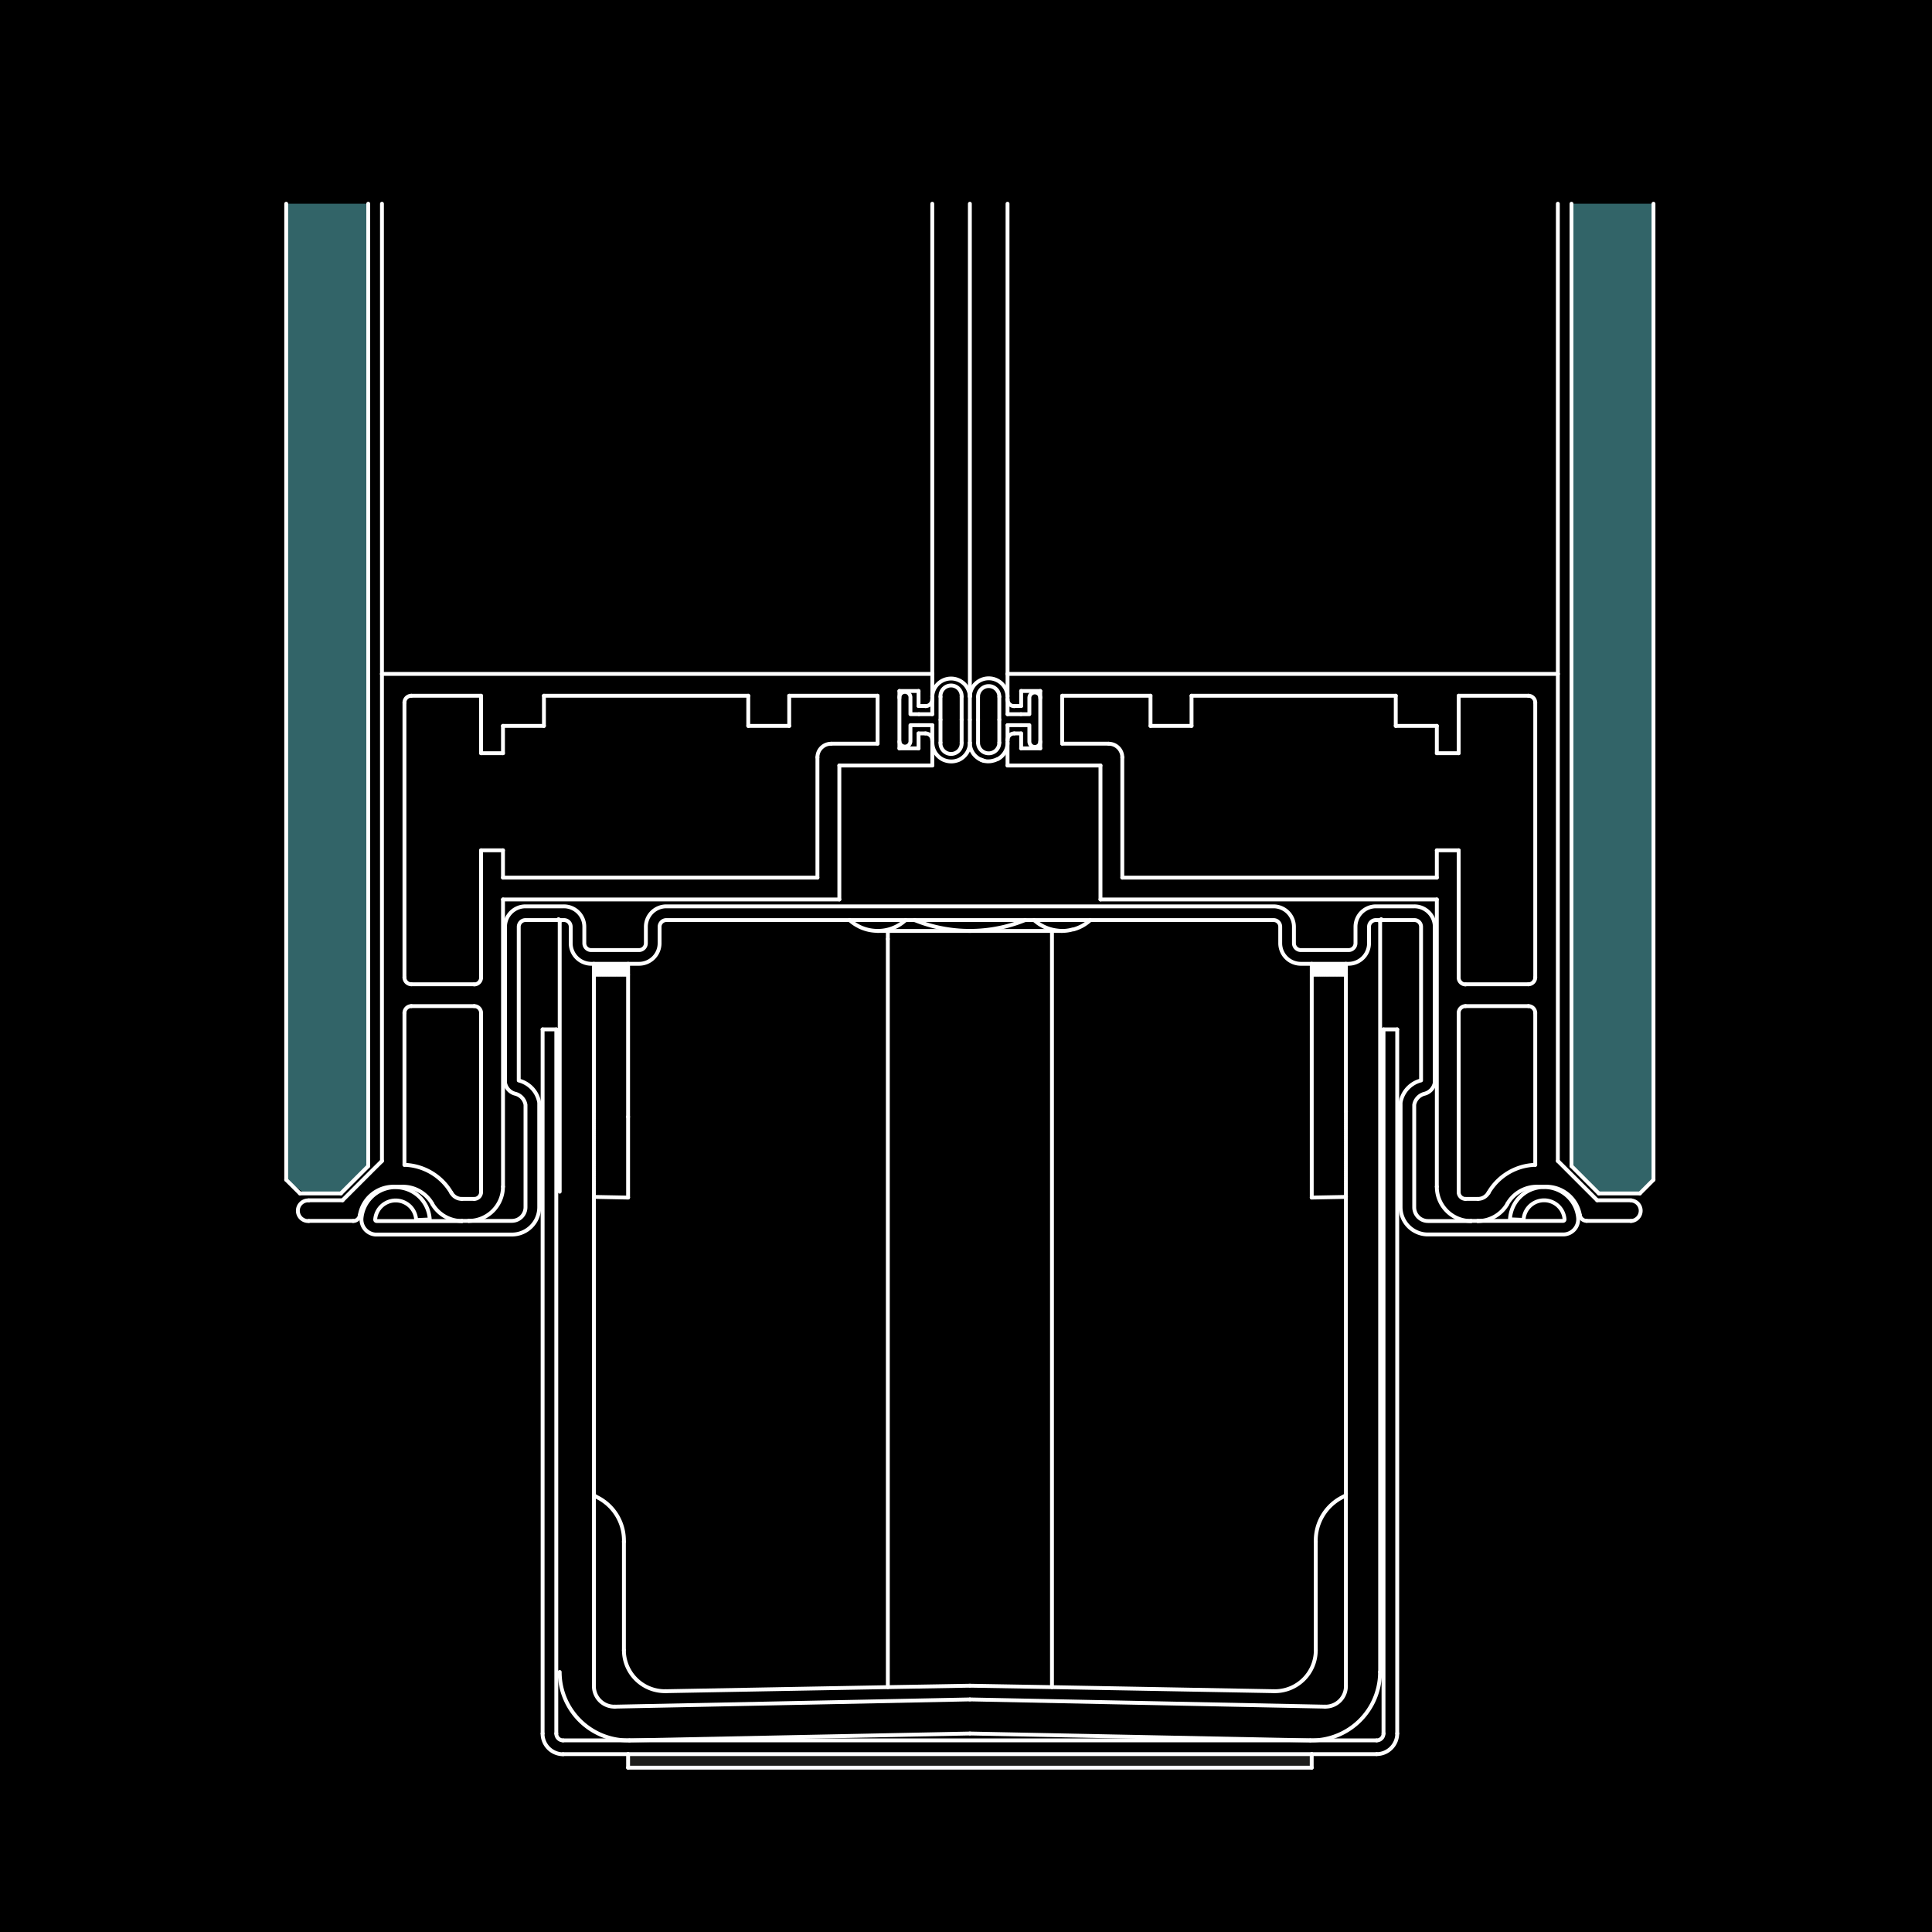 <?xml version="1.0" encoding="UTF-8"?> <svg xmlns="http://www.w3.org/2000/svg" viewBox="0 0 500 500"><defs><style>.cls-1{fill:#65c8d0;opacity:0.5;}.cls-2,.cls-4{fill:#fff;}.cls-3{fill:#94989e;}.cls-4,.cls-5,.cls-6{stroke:#fff;}.cls-4{stroke-miterlimit:10;}.cls-5,.cls-6{fill:none;stroke-linecap:round;stroke-linejoin:round;}.cls-6{stroke-dasharray:0.35 0.18;}.cls-7{fill:#1d1d1b;}</style></defs><g id="fondini"><rect x="-15.33" y="-16.33" width="532.67" height="532.67"></rect></g><g id="linee"><polygon class="cls-1" points="427.93 52.72 427.93 305.33 424.4 308.86 413.77 308.86 406.7 301.78 406.7 52.72 427.93 52.72"></polygon><polygon class="cls-1" points="95.3 52.72 95.3 301.78 88.22 308.86 78.6 308.68 74.08 305.33 74.08 52.72 95.3 52.72"></polygon><rect class="cls-2" x="339.47" y="249.43" width="8.85" height="2.83"></rect><path class="cls-3" d="M277.8,240.51l0,0h-.12A.39.39,0,0,0,277.8,240.51Z"></path><path class="cls-4" d="M253.55,196.46a9.71,9.71,0,0,0,1.4.5A4,4,0,0,1,253.55,196.46Z"></path><rect class="cls-2" x="153.7" y="249.43" width="8.85" height="2.83"></rect><line class="cls-5" x1="427.92" y1="52.72" x2="427.92" y2="305.33"></line><line class="cls-5" x1="406.7" y1="301.78" x2="406.7" y2="52.72"></line><path class="cls-5" d="M144.85,238.46a.79.79,0,0,0-.1-.35.65.65,0,0,0-.2-.23"></path><line class="cls-5" x1="144.85" y1="308.41" x2="144.85" y2="238.46"></line><path class="cls-5" d="M357.47,237.88a.45.45,0,0,0-.2.23.6.6,0,0,0-.1.35"></path><polyline class="cls-5" points="357.18 432.71 357.18 308.41 357.18 238.46"></polyline><line class="cls-5" x1="229.77" y1="436.63" x2="229.77" y2="243.01"></line><line class="cls-5" x1="272.25" y1="436.63" x2="272.25" y2="240.93"></line><polyline class="cls-5" points="162.55 249.43 162.55 252.26 162.55 289.03"></polyline><line class="cls-6" x1="153.7" y1="252.26" x2="162.55" y2="252.26"></line><polyline class="cls-5" points="153.7 249.43 153.7 252.26 153.7 287.63"></polyline><polyline class="cls-5" points="339.48 249.43 339.48 252.26 339.48 289.03 339.48 309.93"></polyline><polyline class="cls-5" points="348.32 249.43 348.32 252.26 348.32 287.63"></polyline><line class="cls-6" x1="348.32" y1="252.26" x2="339.47" y2="252.26"></line><line class="cls-5" x1="403.17" y1="174.41" x2="403.17" y2="52.72"></line><line class="cls-5" x1="74.07" y1="52.72" x2="74.07" y2="305.33"></line><line class="cls-5" x1="95.3" y1="301.78" x2="95.3" y2="52.72"></line><line class="cls-5" x1="98.85" y1="174.41" x2="98.85" y2="52.72"></line><line class="cls-5" x1="229.77" y1="243.01" x2="229.77" y2="240.93"></line><polyline class="cls-5" points="227.13 240.93 229.78 240.93 251 240.93 272.25 240.93 274.9 240.93"></polyline><line class="cls-5" x1="377.5" y1="180.06" x2="395.55" y2="180.06"></line><line class="cls-5" x1="395.55" y1="254.73" x2="379.27" y2="254.73"></line><polyline class="cls-5" points="371.85 307.11 371.85 280.18 371.85 232.78"></polyline><line class="cls-5" x1="371.85" y1="187.86" x2="371.85" y2="194.93"></line><line class="cls-5" x1="371.85" y1="194.93" x2="377.5" y2="194.93"></line><line class="cls-5" x1="377.5" y1="194.93" x2="377.5" y2="180.06"></line><path class="cls-5" d="M377.5,253a1.78,1.78,0,0,0,1.77,1.77"></path><line class="cls-5" x1="377.5" y1="252.96" x2="377.5" y2="220.06"></line><line class="cls-5" x1="377.5" y1="220.06" x2="371.85" y2="220.06"></line><line class="cls-5" x1="371.85" y1="220.06" x2="371.85" y2="227.13"></line><line class="cls-5" x1="297.75" y1="180.06" x2="297.75" y2="187.86"></line><line class="cls-5" x1="297.75" y1="187.86" x2="308.37" y2="187.86"></line><line class="cls-5" x1="308.37" y1="187.86" x2="308.37" y2="180.06"></line><line class="cls-5" x1="308.37" y1="180.06" x2="361.22" y2="180.06"></line><line class="cls-5" x1="361.22" y1="180.06" x2="361.22" y2="187.86"></line><line class="cls-5" x1="361.22" y1="187.86" x2="371.85" y2="187.86"></line><line class="cls-5" x1="403.17" y1="174.41" x2="403.17" y2="300.46"></line><path class="cls-5" d="M397.32,181.83a1.78,1.78,0,0,0-1.77-1.77"></path><line class="cls-5" x1="397.32" y1="181.83" x2="397.32" y2="252.96"></line><path class="cls-5" d="M395.55,254.73a1.78,1.78,0,0,0,1.77-1.77"></path><line class="cls-5" x1="124.5" y1="180.06" x2="106.45" y2="180.06"></line><line class="cls-5" x1="106.45" y1="254.73" x2="122.72" y2="254.73"></line><polyline class="cls-5" points="130.18 307.11 130.18 280.18 130.18 232.78"></polyline><line class="cls-5" x1="130.17" y1="187.86" x2="130.17" y2="194.93"></line><line class="cls-5" x1="130.17" y1="194.93" x2="124.5" y2="194.93"></line><line class="cls-5" x1="124.5" y1="194.93" x2="124.5" y2="180.06"></line><path class="cls-5" d="M124.5,253a1.78,1.78,0,0,1-1.78,1.77"></path><line class="cls-5" x1="124.5" y1="252.96" x2="124.5" y2="220.06"></line><line class="cls-5" x1="124.5" y1="220.06" x2="130.17" y2="220.06"></line><line class="cls-5" x1="130.17" y1="220.06" x2="130.17" y2="227.13"></line><line class="cls-5" x1="204.25" y1="180.06" x2="204.25" y2="187.86"></line><line class="cls-5" x1="204.25" y1="187.86" x2="193.65" y2="187.86"></line><line class="cls-5" x1="193.65" y1="187.86" x2="193.65" y2="180.06"></line><line class="cls-5" x1="193.65" y1="180.06" x2="140.77" y2="180.06"></line><line class="cls-5" x1="140.77" y1="180.06" x2="140.77" y2="187.86"></line><line class="cls-5" x1="140.77" y1="187.86" x2="130.17" y2="187.86"></line><line class="cls-5" x1="98.85" y1="174.41" x2="98.85" y2="300.46"></line><path class="cls-5" d="M104.67,181.83a1.78,1.78,0,0,1,1.78-1.77"></path><line class="cls-5" x1="104.67" y1="181.83" x2="104.67" y2="252.96"></line><path class="cls-5" d="M106.45,254.73a1.78,1.78,0,0,1-1.78-1.77"></path><line class="cls-5" x1="379.27" y1="260.38" x2="395.55" y2="260.38"></line><line class="cls-5" x1="377.5" y1="308.51" x2="377.5" y2="262.16"></line><path class="cls-5" d="M379.27,260.38a1.78,1.78,0,0,0-1.77,1.78"></path><path class="cls-5" d="M397.32,262.16a1.78,1.78,0,0,0-1.77-1.78"></path><line class="cls-5" x1="397.32" y1="262.16" x2="397.32" y2="301.46"></line><line class="cls-5" x1="122.72" y1="260.38" x2="106.45" y2="260.38"></line><line class="cls-5" x1="124.5" y1="308.51" x2="124.5" y2="262.16"></line><path class="cls-5" d="M122.72,260.38a1.78,1.78,0,0,1,1.78,1.78"></path><path class="cls-5" d="M104.67,262.16a1.78,1.78,0,0,1,1.78-1.78"></path><line class="cls-5" x1="104.67" y1="262.16" x2="104.67" y2="301.46"></line><path class="cls-5" d="M380.7,316H369.55a3.56,3.56,0,0,1-3.55-3.55V285.93a3.58,3.58,0,0,1,2.67-2.87,3.6,3.6,0,0,0,2.65-2.88V239.86a5.3,5.3,0,0,0-5.32-5.3h-9.9a5.3,5.3,0,0,0-5.3,5.3v4.25a1.78,1.78,0,0,1-1.78,1.77H336.65a1.78,1.78,0,0,1-1.78-1.77v-4.25a5.3,5.3,0,0,0-5.3-5.3H172.45a5.3,5.3,0,0,0-5.3,5.3v4.25a1.78,1.78,0,0,1-1.78,1.77H153a1.77,1.77,0,0,1-1.78-1.77v-4.25a5.3,5.3,0,0,0-5.32-5.3H136a5.3,5.3,0,0,0-5.3,5.3v40.32a3.56,3.56,0,0,0,2.65,2.88,3.57,3.57,0,0,1,2.65,2.87v26.48a3.55,3.55,0,0,1-3.53,3.55H121.32"></path><path class="cls-5" d="M119.55,316H97.45a.36.36,0,0,1-.35-.4,5.31,5.31,0,0,1,10.6.15l3.52-.15a8.85,8.85,0,0,0-8.8-8.35l-.55,0a8.85,8.85,0,0,0-8.32,8.08,3.91,3.91,0,0,0,3.62,4.17h35.3a7.08,7.08,0,0,0,7.08-7.07V285.36a7.12,7.12,0,0,0-5.3-5.73s0-39.77,0-39.77a1.76,1.76,0,0,1,1.78-1.75h9.9a1.74,1.74,0,0,1,1.77,1.75v4.25a5.33,5.33,0,0,0,5.33,5.32h12.37a5.32,5.32,0,0,0,5.3-5.32v-4.25a1.76,1.76,0,0,1,1.78-1.75H329.57a1.73,1.73,0,0,1,1.75,1.75v4.25a5.33,5.33,0,0,0,5.33,5.32H349a5.32,5.32,0,0,0,5.3-5.32v-4.25a1.76,1.76,0,0,1,1.78-1.75H366a1.74,1.74,0,0,1,1.77,1.75v39.75a7.13,7.13,0,0,0-5.3,5.75v27.05a7.08,7.08,0,0,0,7.08,7.07h35a3.89,3.89,0,0,0,3.88-3.9v-.27a8.76,8.76,0,0,0-8.3-8.08,3.85,3.85,0,0,0-.48,0c-.25,0-.52,0-.77,0a8.82,8.82,0,0,0-8.1,8.33l3.52.15a5.31,5.31,0,0,1,10.6-.15.37.37,0,0,1-.35.4h-22.1"></path><line class="cls-5" x1="264.22" y1="187.68" x2="260.75" y2="187.68"></line><line class="cls-5" x1="264.22" y1="184.83" x2="260.75" y2="184.83"></line><path class="cls-5" d="M251,192.31a4.79,4.79,0,0,0,2.15,3.92,1.74,1.74,0,0,0,.4.23,4,4,0,0,0,1.4.5,3.09,3.09,0,0,0,.52.07,1.84,1.84,0,0,0,.4,0,4,4,0,0,0,1.1-.15,4.51,4.51,0,0,0,1.1-.4.14.14,0,0,0,.1,0,4.79,4.79,0,0,0,2.58-4.25"></path><path class="cls-5" d="M253.12,192.21a2.75,2.75,0,1,0,5.5,0"></path><line class="cls-5" x1="260.75" y1="191.56" x2="260.75" y2="187.68"></line><line class="cls-5" x1="258.62" y1="192.21" x2="258.62" y2="186.26"></line><line class="cls-5" x1="253.12" y1="192.21" x2="253.12" y2="186.26"></line><path class="cls-5" d="M260.75,180.21a4.88,4.88,0,0,0-9.75,0"></path><path class="cls-5" d="M258.62,180.31a2.75,2.75,0,0,0-5.5,0"></path><line class="cls-5" x1="260.75" y1="180.96" x2="260.75" y2="184.83"></line><line class="cls-5" x1="258.62" y1="180.31" x2="258.62" y2="186.26"></line><line class="cls-5" x1="253.12" y1="180.31" x2="253.12" y2="186.26"></line><path class="cls-5" d="M236.7,238.11a37.92,37.92,0,0,0,28.6,0"></path><line class="cls-5" x1="260.75" y1="174.41" x2="260.75" y2="52.72"></line><line class="cls-5" x1="251" y1="52.72" x2="251" y2="180.21"></line><line class="cls-5" x1="237.8" y1="187.68" x2="241.27" y2="187.68"></line><line class="cls-5" x1="237.8" y1="184.83" x2="241.27" y2="184.83"></line><path class="cls-5" d="M251,192.21v.1a4.93,4.93,0,0,1-3,4.42,8.37,8.37,0,0,1-.82.23,4.71,4.71,0,0,1-1,.1,4.91,4.91,0,0,1-1.5-.23l-.43-.15a4.93,4.93,0,0,1-2.95-4.37"></path><path class="cls-5" d="M248.87,192.21a2.74,2.74,0,1,1-5.47,0"></path><line class="cls-5" x1="241.27" y1="191.56" x2="241.27" y2="187.68"></line><line class="cls-5" x1="243.4" y1="192.21" x2="243.4" y2="186.26"></line><line class="cls-5" x1="248.87" y1="192.21" x2="248.87" y2="186.26"></line><line class="cls-5" x1="251" y1="192.21" x2="251" y2="186.26"></line><path class="cls-5" d="M241.27,180.31a4.87,4.87,0,0,1,9.73-.1v.1"></path><path class="cls-5" d="M243.4,180.31a2.74,2.74,0,1,1,5.47,0"></path><line class="cls-5" x1="241.27" y1="180.96" x2="241.27" y2="184.83"></line><line class="cls-5" x1="243.4" y1="180.31" x2="243.4" y2="186.26"></line><line class="cls-5" x1="248.87" y1="180.31" x2="248.87" y2="186.26"></line><line class="cls-5" x1="251" y1="180.31" x2="251" y2="186.26"></line><line class="cls-5" x1="241.27" y1="174.41" x2="241.27" y2="52.72"></line><path class="cls-5" d="M267.62,238.11a10.71,10.71,0,0,0,6.08,2.72,9.31,9.31,0,0,0,3.92-.3h0a.39.39,0,0,0,.15,0s0,0,.05,0a10.58,10.58,0,0,0,4.3-2.37"></path><path class="cls-5" d="M219.87,238.11a10.18,10.18,0,0,0,2.33,1.6l.17.1a10.89,10.89,0,0,0,4.63,1.1,10.59,10.59,0,0,0,7.37-2.8"></path><line class="cls-5" x1="260.75" y1="174.41" x2="403.17" y2="174.41"></line><line class="cls-5" x1="264.27" y1="189.81" x2="264.27" y2="193.68"></line><line class="cls-5" x1="264.27" y1="193.68" x2="269.22" y2="193.68"></line><line class="cls-5" x1="269.22" y1="180.61" x2="269.22" y2="178.83"></line><line class="cls-5" x1="269.22" y1="193.68" x2="269.22" y2="191.91"></line><line class="cls-5" x1="269.22" y1="178.83" x2="264.27" y2="178.83"></line><line class="cls-5" x1="264.27" y1="178.83" x2="264.27" y2="182.71"></line><line class="cls-5" x1="264.27" y1="182.71" x2="262.5" y2="182.71"></line><path class="cls-5" d="M260.75,181a1.74,1.74,0,0,0,1.75,1.75"></path><polyline class="cls-5" points="260.75 180.96 260.75 180.31 260.75 180.21 260.75 174.41"></polyline><line class="cls-5" x1="371.85" y1="232.78" x2="284.8" y2="232.78"></line><line class="cls-5" x1="284.8" y1="232.78" x2="284.8" y2="198.11"></line><line class="cls-5" x1="284.8" y1="198.11" x2="260.75" y2="198.11"></line><polyline class="cls-5" points="260.75 198.11 260.75 194.96 260.75 192.21 260.75 191.56"></polyline><path class="cls-5" d="M262.5,189.81a1.73,1.73,0,0,0-1.75,1.75"></path><line class="cls-5" x1="262.5" y1="189.81" x2="264.27" y2="189.81"></line><line class="cls-5" x1="371.85" y1="227.13" x2="290.45" y2="227.13"></line><line class="cls-5" x1="290.45" y1="227.13" x2="290.45" y2="195.98"></line><path class="cls-5" d="M290.45,196a3.52,3.52,0,0,0-3.53-3.52"></path><line class="cls-5" x1="286.92" y1="192.46" x2="274.9" y2="192.46"></line><line class="cls-5" x1="274.9" y1="192.46" x2="274.9" y2="180.06"></line><line class="cls-5" x1="274.9" y1="180.06" x2="297.75" y2="180.06"></line><line class="cls-5" x1="241.27" y1="174.41" x2="98.85" y2="174.41"></line><line class="cls-5" x1="237.72" y1="189.81" x2="237.72" y2="193.68"></line><line class="cls-5" x1="237.72" y1="193.68" x2="232.77" y2="193.68"></line><line class="cls-5" x1="232.77" y1="180.61" x2="232.77" y2="178.83"></line><line class="cls-5" x1="232.77" y1="193.68" x2="232.77" y2="191.91"></line><line class="cls-5" x1="232.77" y1="178.83" x2="237.72" y2="178.83"></line><line class="cls-5" x1="237.72" y1="178.83" x2="237.72" y2="182.71"></line><line class="cls-5" x1="237.72" y1="182.71" x2="239.5" y2="182.71"></line><path class="cls-5" d="M241.27,181a1.76,1.76,0,0,1-1.77,1.75"></path><polyline class="cls-5" points="241.28 180.96 241.28 180.31 241.28 174.41"></polyline><line class="cls-5" x1="130.17" y1="232.78" x2="217.22" y2="232.78"></line><line class="cls-5" x1="217.22" y1="232.78" x2="217.22" y2="198.11"></line><line class="cls-5" x1="217.22" y1="198.11" x2="241.27" y2="198.11"></line><polyline class="cls-5" points="241.28 198.11 241.28 194.63 241.28 192.31 241.28 192.21 241.28 191.56"></polyline><path class="cls-5" d="M239.5,189.81a1.76,1.76,0,0,1,1.77,1.75"></path><line class="cls-5" x1="239.5" y1="189.81" x2="237.72" y2="189.81"></line><line class="cls-5" x1="130.17" y1="227.13" x2="211.55" y2="227.13"></line><line class="cls-5" x1="211.55" y1="227.13" x2="211.55" y2="195.98"></line><path class="cls-5" d="M211.55,196a3.52,3.52,0,0,1,3.55-3.52"></path><line class="cls-5" x1="215.1" y1="192.46" x2="227.12" y2="192.46"></line><line class="cls-5" x1="227.12" y1="192.46" x2="227.12" y2="180.06"></line><line class="cls-5" x1="227.12" y1="180.06" x2="204.25" y2="180.06"></line><path class="cls-5" d="M264.22,187.68h2.18v4.23a1.41,1.41,0,1,0,2.82,0v-11.3a1.41,1.41,0,1,0-2.82,0v4.22h-2.18"></path><path class="cls-5" d="M237.8,187.68h-2.18v4.23a1.43,1.43,0,0,1-2.85,0v-11.3a1.43,1.43,0,1,1,2.85,0v4.22h2.18"></path><line class="cls-5" x1="77.62" y1="308.86" x2="88.22" y2="308.86"></line><line class="cls-5" x1="140.42" y1="266.41" x2="143.97" y2="266.41"></line><line class="cls-5" x1="143.97" y1="266.41" x2="143.97" y2="448.63"></line><polyline class="cls-5" points="140.43 266.41 140.43 312.41 140.43 448.63"></polyline><polyline class="cls-5" points="153.7 436.38 153.7 386.58 153.7 309.76"></polyline><line class="cls-6" x1="153.7" y1="287.63" x2="153.7" y2="309.76"></line><line class="cls-5" x1="162.55" y1="289.03" x2="162.55" y2="309.93"></line><line class="cls-5" x1="153.7" y1="309.76" x2="162.55" y2="309.93"></line><line class="cls-5" x1="88.22" y1="308.86" x2="95.3" y2="301.78"></line><line class="cls-5" x1="74.07" y1="305.33" x2="77.62" y2="308.86"></line><path class="cls-5" d="M119.55,316a8.94,8.94,0,0,1-7.68-4.43"></path><line class="cls-5" x1="119.55" y1="315.96" x2="121.32" y2="315.96"></line><path class="cls-5" d="M130.17,307.11a8.87,8.87,0,0,1-8.85,8.85"></path><polyline class="cls-5" points="98.85 300.46 96.4 302.88 88.65 310.63"></polyline><line class="cls-5" x1="88.65" y1="310.63" x2="79.92" y2="310.63"></line><path class="cls-5" d="M79.92,316a2.67,2.67,0,1,1,0-5.33"></path><line class="cls-5" x1="79.92" y1="315.96" x2="91.4" y2="315.96"></line><path class="cls-5" d="M93.12,314.48A1.74,1.74,0,0,1,91.4,316"></path><path class="cls-5" d="M93.12,314.48a8.86,8.86,0,0,1,8.73-7.37"></path><polyline class="cls-5" points="101.85 307.11 101.88 307.11 102.42 307.11 104.22 307.11"></polyline><path class="cls-5" d="M104.22,307.11a8.8,8.8,0,0,1,7.65,4.42"></path><path class="cls-5" d="M104.67,301.46a14.57,14.57,0,0,1,12.13,7.22"></path><path class="cls-5" d="M119.55,310.28a3.11,3.11,0,0,1-2.75-1.6"></path><line class="cls-5" x1="119.55" y1="310.28" x2="122.72" y2="310.28"></line><path class="cls-5" d="M124.5,308.51a1.78,1.78,0,0,1-1.78,1.77"></path><rect class="cls-7" x="162.55" y="453.96" width="176.92" height="3.53"></rect><line class="cls-5" x1="424.4" y1="308.86" x2="413.77" y2="308.86"></line><line class="cls-5" x1="361.6" y1="266.41" x2="358.05" y2="266.41"></line><line class="cls-5" x1="358.05" y1="266.41" x2="358.05" y2="448.63"></line><line class="cls-5" x1="361.6" y1="266.41" x2="361.6" y2="448.63"></line><line class="cls-5" x1="339.5" y1="450.41" x2="356.27" y2="450.41"></line><line class="cls-5" x1="162.9" y1="450.41" x2="339.12" y2="450.41"></line><line class="cls-5" x1="145.72" y1="450.41" x2="162.55" y2="450.41"></line><line class="cls-5" x1="339.47" y1="453.96" x2="356.27" y2="453.96"></line><line class="cls-5" x1="145.72" y1="453.96" x2="162.55" y2="453.96"></line><path class="cls-5" d="M145.72,450.41a1.75,1.75,0,0,1-1.75-1.78"></path><path class="cls-5" d="M145.72,454a5.32,5.32,0,0,1-5.3-5.33"></path><path class="cls-5" d="M358.05,448.63a1.77,1.77,0,0,1-1.78,1.78"></path><path class="cls-5" d="M361.6,448.63a5.33,5.33,0,0,1-5.33,5.33"></path><line class="cls-5" x1="413.77" y1="308.86" x2="406.7" y2="301.78"></line><line class="cls-5" x1="427.92" y1="305.33" x2="424.4" y2="308.86"></line><path class="cls-5" d="M153.7,436.38a5.33,5.33,0,0,0,.9,2.95,5.26,5.26,0,0,0,4.4,2.35h.12"></path><path class="cls-5" d="M161.47,427.08a10.61,10.61,0,0,0,10.63,10.6h.2"></path><line class="cls-5" x1="161.47" y1="427.08" x2="161.47" y2="398.96"></line><polyline class="cls-5" points="251 436.26 229.78 436.63 172.3 437.68"></polyline><line class="cls-5" x1="251" y1="439.81" x2="159.12" y2="441.68"></line><path class="cls-5" d="M144.85,432.71a17.68,17.68,0,0,0,17.7,17.7h.35"></path><line class="cls-5" x1="251" y1="448.63" x2="162.9" y2="450.41"></line><path class="cls-5" d="M153.7,386.58a.71.71,0,0,0,.4.65"></path><path class="cls-5" d="M161.47,399a12.5,12.5,0,0,0-7.37-11.73"></path><path class="cls-5" d="M342.9,441.68a5.3,5.3,0,0,0,5.42-5.2v-.1"></path><polyline class="cls-5" points="348.32 436.38 348.32 386.58 348.32 309.76"></polyline><path class="cls-5" d="M329.72,437.68a10.59,10.59,0,0,0,10.8-10.4v-.2"></path><line class="cls-5" x1="340.52" y1="427.08" x2="340.52" y2="398.96"></line><polyline class="cls-5" points="251 436.26 272.25 436.63 329.73 437.68"></polyline><line class="cls-5" x1="251" y1="439.81" x2="342.9" y2="441.68"></line><path class="cls-5" d="M339.12,450.41h.38a17.69,17.69,0,0,0,17.65-17.33,2.3,2.3,0,0,0,0-.37"></path><line class="cls-5" x1="251" y1="448.63" x2="339.12" y2="450.41"></line><path class="cls-5" d="M347.9,387.23a.73.73,0,0,0,.42-.65"></path><path class="cls-5" d="M347.9,387.23A12.59,12.59,0,0,0,340.52,399"></path><line class="cls-6" x1="348.32" y1="287.63" x2="348.32" y2="309.76"></line><line class="cls-5" x1="348.32" y1="309.76" x2="339.47" y2="309.93"></line><line class="cls-5" x1="162.55" y1="457.48" x2="339.47" y2="457.48"></line><line class="cls-5" x1="339.47" y1="457.48" x2="339.47" y2="453.96"></line><line class="cls-5" x1="339.47" y1="453.96" x2="162.55" y2="453.96"></line><line class="cls-5" x1="162.55" y1="453.96" x2="162.55" y2="457.48"></line><path class="cls-5" d="M382.47,316a8.85,8.85,0,0,0,7.65-4.43"></path><line class="cls-5" x1="382.47" y1="315.96" x2="380.7" y2="315.96"></line><path class="cls-5" d="M371.85,307.11A8.85,8.85,0,0,0,380.7,316"></path><polyline class="cls-5" points="403.18 300.46 412.68 309.96 413.35 310.63"></polyline><line class="cls-5" x1="413.35" y1="310.63" x2="422.1" y2="310.63"></line><path class="cls-5" d="M422.1,316a2.67,2.67,0,0,0,0-5.33"></path><line class="cls-5" x1="422.1" y1="315.96" x2="410.62" y2="315.96"></line><path class="cls-5" d="M408.87,314.48a1.78,1.78,0,0,0,1.75,1.48"></path><path class="cls-5" d="M408.87,314.48a8.83,8.83,0,0,0-8.72-7.37"></path><polyline class="cls-5" points="400.15 307.11 399.68 307.11 397.8 307.11"></polyline><path class="cls-5" d="M397.8,307.11a8.82,8.82,0,0,0-7.68,4.42"></path><path class="cls-5" d="M397.32,301.46a14.5,14.5,0,0,0-12.1,7.22"></path><path class="cls-5" d="M382.47,310.28a3.16,3.16,0,0,0,2.75-1.6"></path><line class="cls-5" x1="382.47" y1="310.28" x2="379.27" y2="310.28"></line><path class="cls-5" d="M377.5,308.51a1.78,1.78,0,0,0,1.77,1.77"></path></g></svg> 